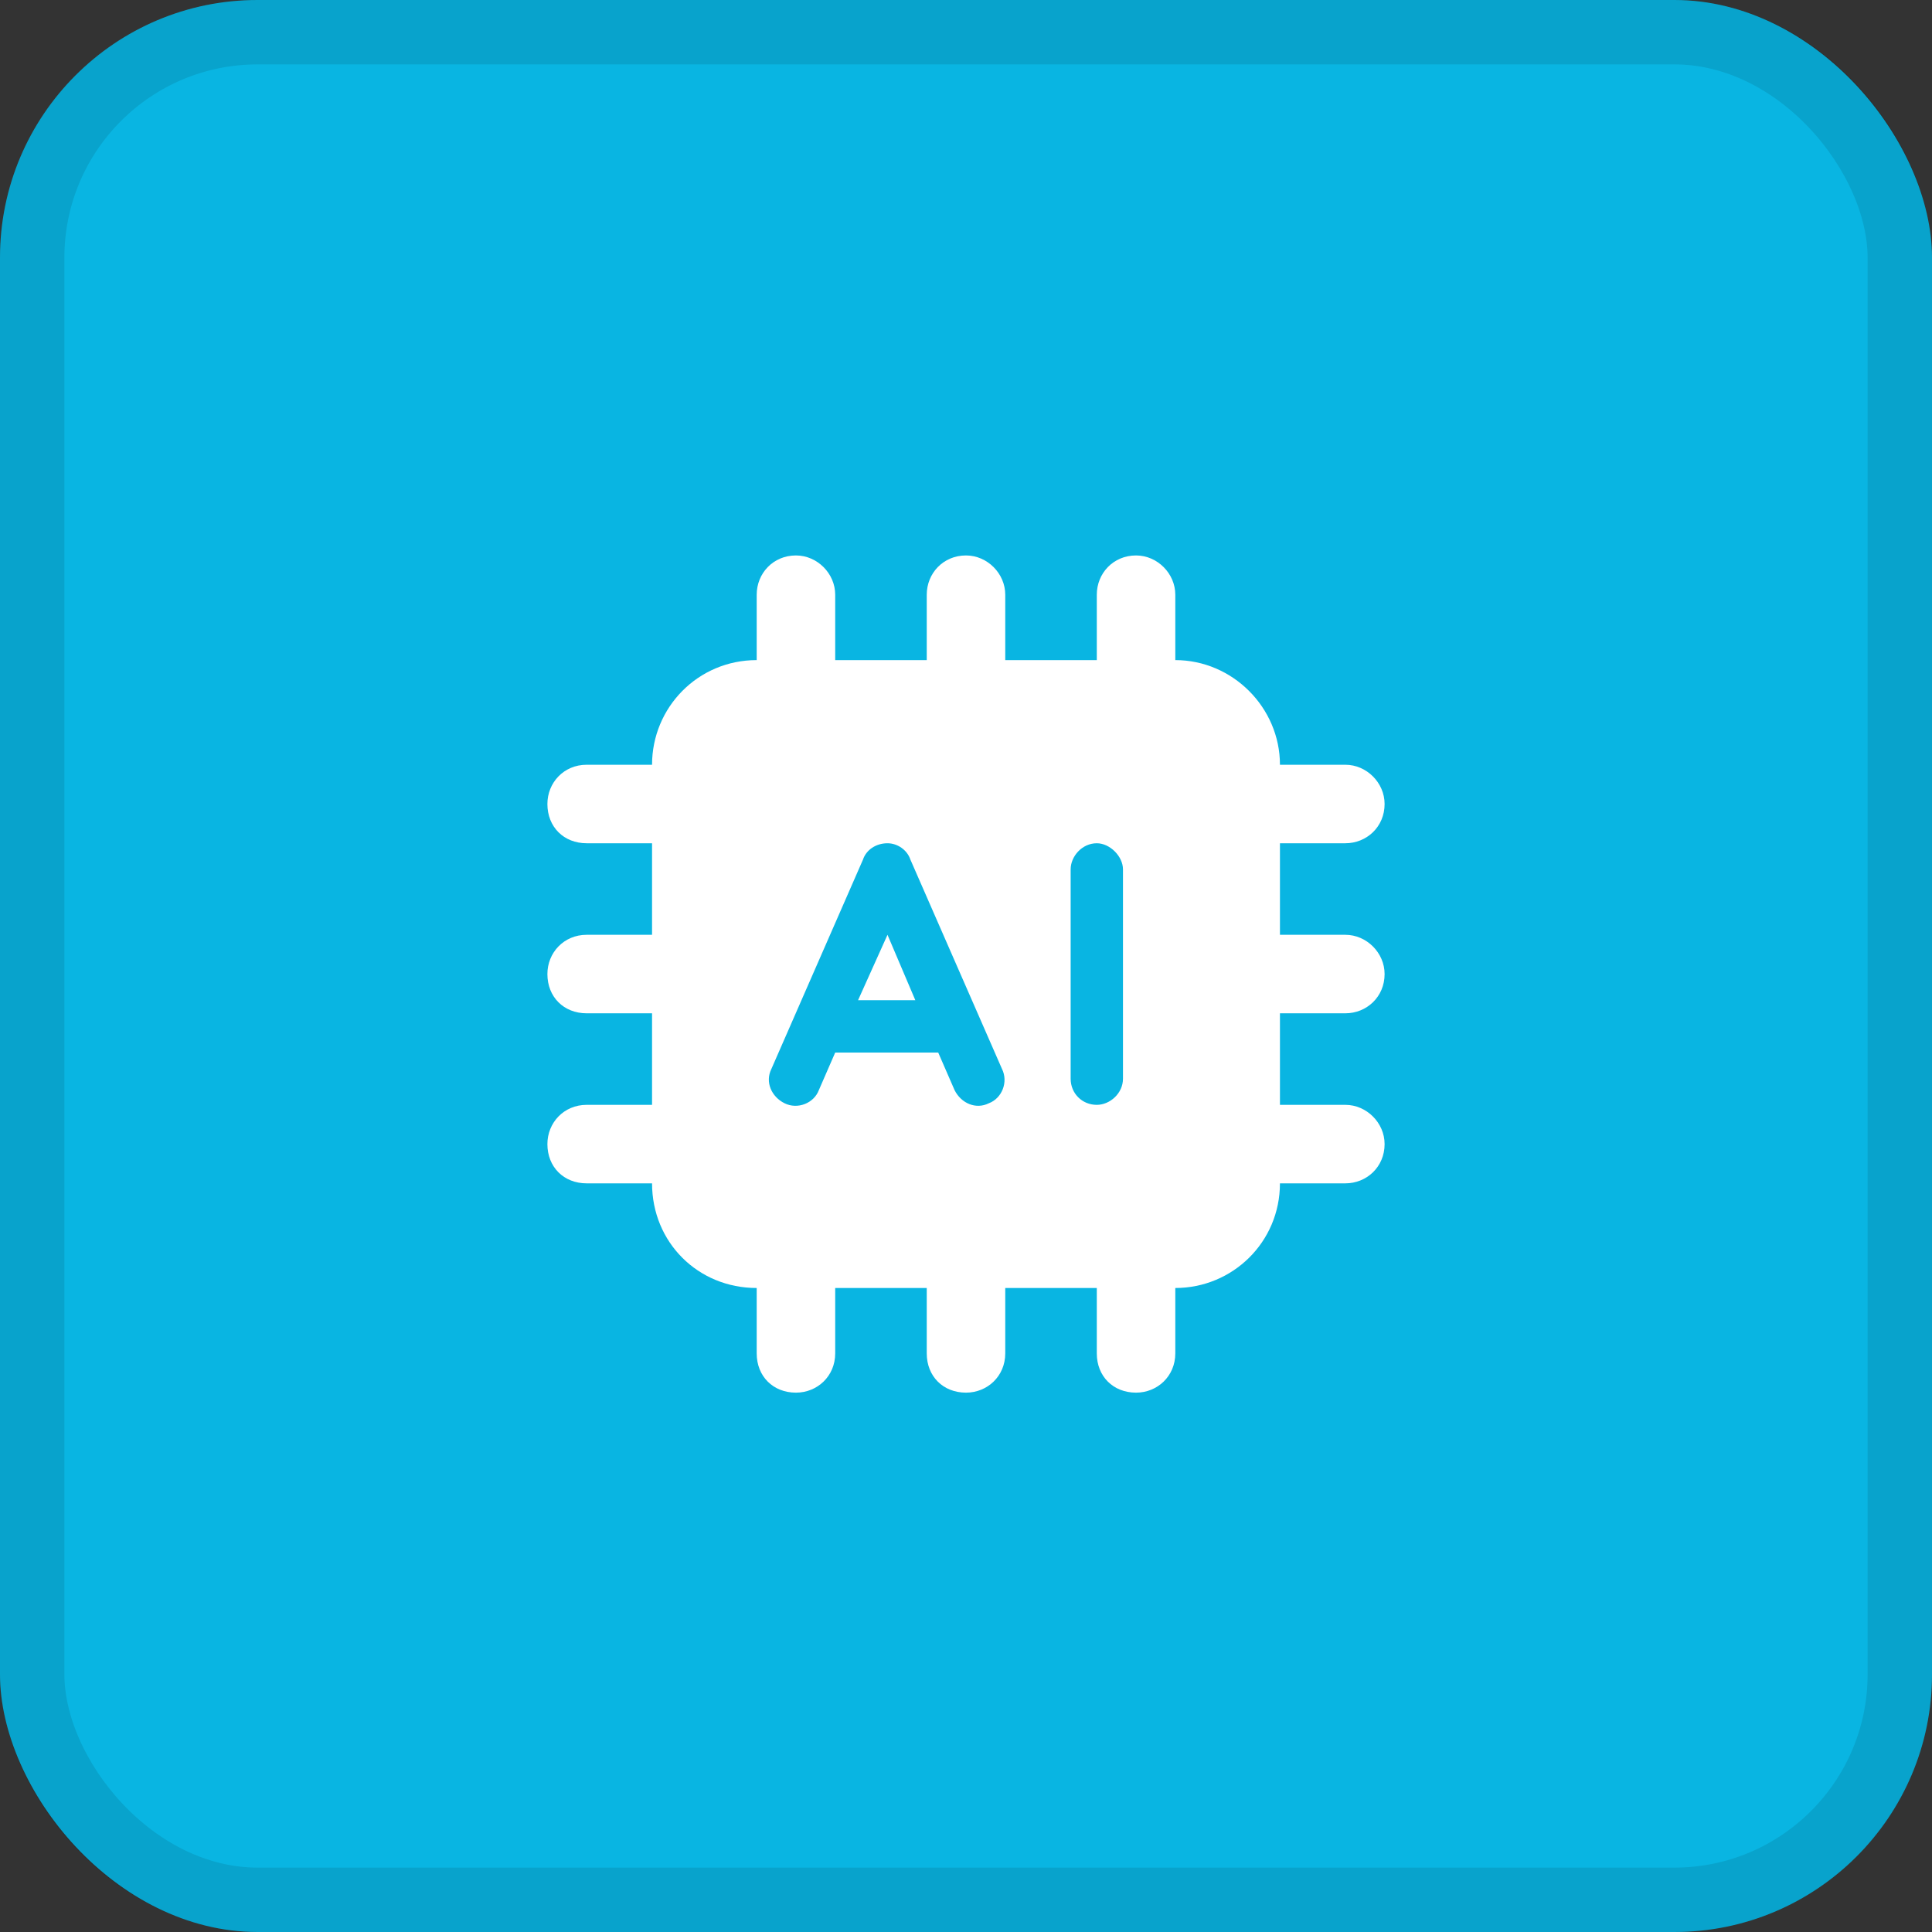 <svg xmlns="http://www.w3.org/2000/svg" width="60" height="60" viewBox="0 0 60 60" fill="none"><rect x="0" y="0" width="60" height="60" fill="#333333" stroke="none"/><rect width="60" height="60" rx="8" fill="#09B5E2"></rect><rect x="1" y="1" width="58" height="58" rx="7" stroke="black" stroke-opacity="0.1" stroke-width="2"></rect><path d="M25.938 18.469V20.5H28.781V18.469C28.781 17.809 29.289 17.25 30 17.25C30.66 17.25 31.219 17.809 31.219 18.469V20.5H34.062V18.469C34.062 17.809 34.57 17.25 35.281 17.25C35.941 17.25 36.5 17.809 36.5 18.469V20.5C38.277 20.5 39.75 21.973 39.75 23.75H41.781C42.441 23.75 43 24.309 43 24.969C43 25.68 42.441 26.188 41.781 26.188H39.75V29.031H41.781C42.441 29.031 43 29.59 43 30.25C43 30.961 42.441 31.469 41.781 31.469H39.75V34.312H41.781C42.441 34.312 43 34.871 43 35.531C43 36.242 42.441 36.75 41.781 36.75H39.75C39.75 38.578 38.277 40 36.5 40V42.031C36.5 42.742 35.941 43.25 35.281 43.25C34.57 43.25 34.062 42.742 34.062 42.031V40H31.219V42.031C31.219 42.742 30.66 43.25 30 43.25C29.289 43.25 28.781 42.742 28.781 42.031V40H25.938V42.031C25.938 42.742 25.379 43.25 24.719 43.25C24.008 43.25 23.5 42.742 23.5 42.031V40C21.672 40 20.25 38.578 20.25 36.75H18.219C17.508 36.75 17 36.242 17 35.531C17 34.871 17.508 34.312 18.219 34.312H20.25V31.469H18.219C17.508 31.469 17 30.961 17 30.25C17 29.59 17.508 29.031 18.219 29.031H20.25V26.188H18.219C17.508 26.188 17 25.68 17 24.969C17 24.309 17.508 23.75 18.219 23.75H20.25C20.25 21.973 21.672 20.5 23.5 20.5V18.469C23.5 17.809 24.008 17.25 24.719 17.25C25.379 17.25 25.938 17.809 25.938 18.469ZM27.562 26.188C27.207 26.188 26.902 26.391 26.801 26.695L24.668 31.57L23.957 33.195C23.754 33.602 23.957 34.059 24.363 34.262C24.77 34.465 25.277 34.262 25.43 33.855L25.938 32.688H29.137L29.645 33.855C29.848 34.262 30.305 34.465 30.711 34.262C31.117 34.109 31.32 33.602 31.117 33.195L30.406 31.57L28.273 26.695C28.172 26.391 27.867 26.188 27.562 26.188ZM28.426 31.062H26.648L27.562 29.031L28.426 31.062ZM34.062 26.188C33.605 26.188 33.25 26.594 33.25 27V33.5C33.25 33.957 33.605 34.312 34.062 34.312C34.469 34.312 34.875 33.957 34.875 33.5V27C34.875 26.594 34.469 26.188 34.062 26.188Z" fill="white"></path></svg>